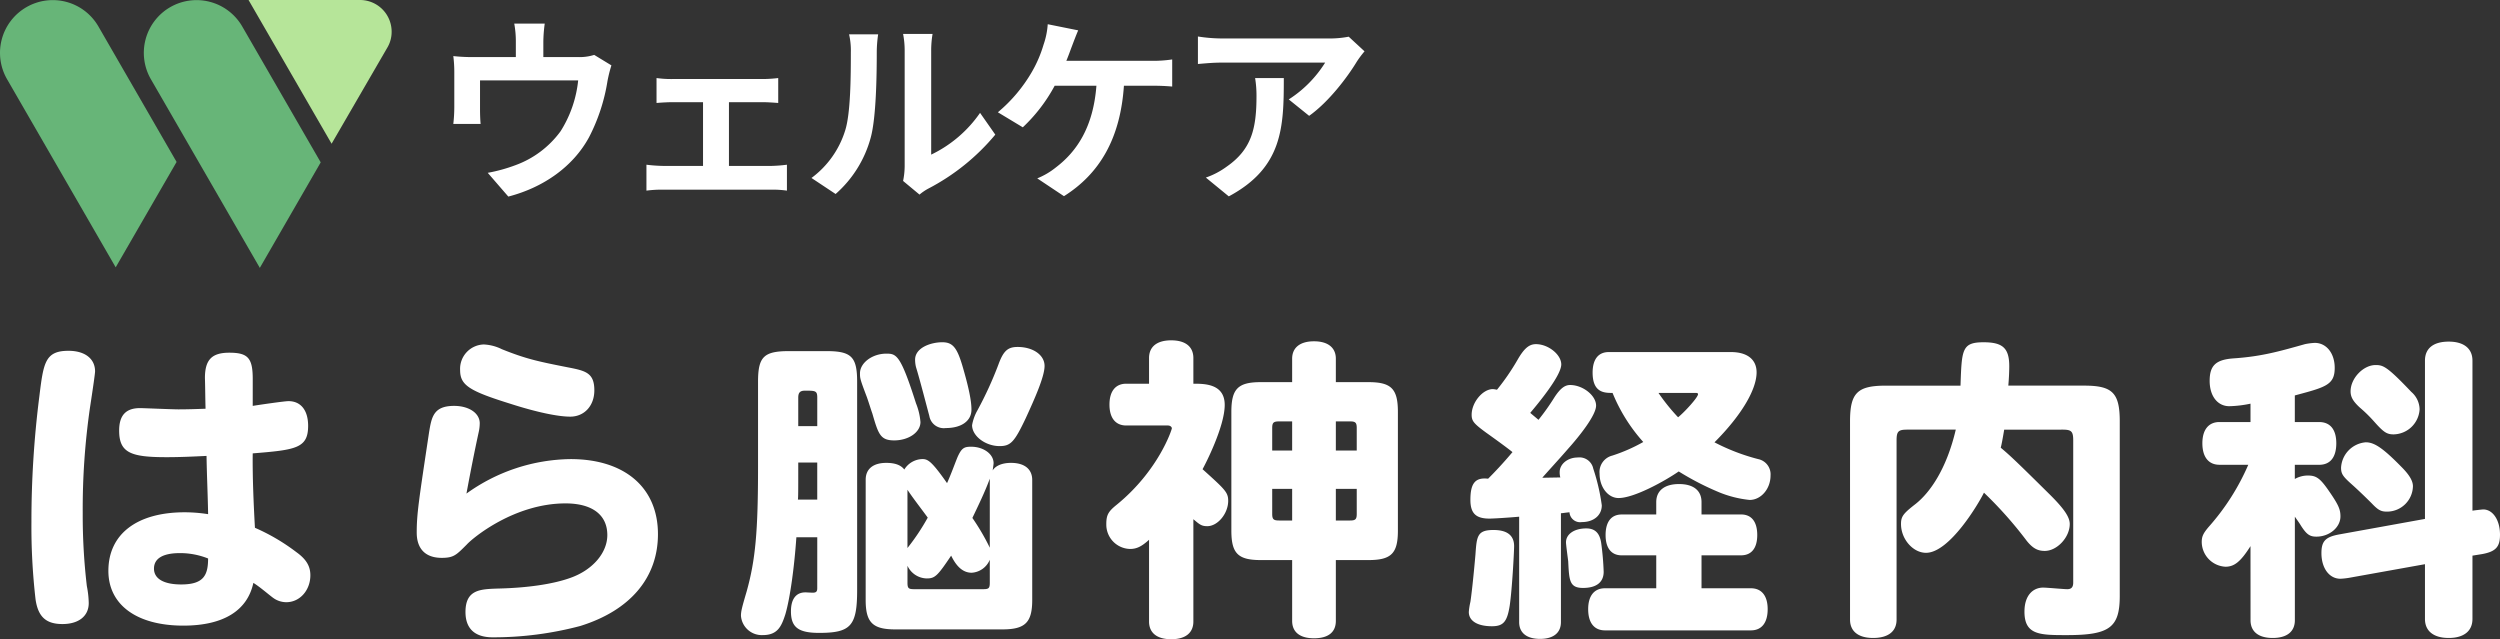 <svg xmlns="http://www.w3.org/2000/svg" width="505.362" height="129.216" viewBox="0 0 505.362 129.216">
  <rect x="0" y="0" width="505.362" height="129.216" fill="#333333" stroke="none"/>
  <defs>
    <style>
      .cls-1 {
        fill: #fff;
      }

      .cls-2 {
        fill: #67b578;
      }

      .cls-3 {
        fill: #b6e599;
      }
    </style>
  </defs>
  <g id="グループ_134" data-name="グループ 134" transform="translate(0 -8.544)">
    <path id="パス_592" data-name="パス 592" class="cls-1" d="M32.88-26.36a9.732,9.732,0,0,1-3.32.44H22.6V-29a29.072,29.072,0,0,1,.28-3.68H16.72A19.764,19.764,0,0,1,17.04-29v3.08H8.48a33.588,33.588,0,0,1-4.08-.2,25.54,25.54,0,0,1,.2,3.44v6.92a30.339,30.339,0,0,1-.2,3.36H9.92c-.08-.8-.12-2.04-.12-2.96V-21.2H29.64a23.748,23.748,0,0,1-3.56,10.28A19.581,19.581,0,0,1,17-4.08a32.576,32.576,0,0,1-5.64,1.56l4.16,4.8C22.64.44,28.64-3.8,31.84-9.72a37.252,37.252,0,0,0,3.72-11.32,26.709,26.709,0,0,1,.8-3.2ZM60.12-3.92V-16.8h6.84c.88,0,2.12.08,3.12.16v-5.04a27.229,27.229,0,0,1-3.12.2H48.64a20.958,20.958,0,0,1-3.16-.2v5.04c.88-.08,2.32-.16,3.16-.16h6.24V-3.92H46.72a30.9,30.9,0,0,1-3.28-.24V1.08a23.627,23.627,0,0,1,3.28-.2H68.8a20.392,20.392,0,0,1,3.04.2V-4.16a29.384,29.384,0,0,1-3.04.24ZM81.68,1.76A23.169,23.169,0,0,0,88.8-9.72C89.88-13.76,90-22.2,90-26.92a25.51,25.51,0,0,1,.28-3.6H84.4a14.6,14.6,0,0,1,.36,3.64c0,4.84-.04,12.4-1.16,15.84a18.87,18.87,0,0,1-6.8,9.56Zm16.96.12A10.2,10.2,0,0,1,100.4.68a44.042,44.042,0,0,0,13.56-10.92l-3.08-4.4A25.33,25.33,0,0,1,101-6.2V-27.12a20.311,20.311,0,0,1,.28-3.48H95.32a17.733,17.733,0,0,1,.32,3.44V-3.84a15.221,15.221,0,0,1-.32,2.96Zm29.68-27.04c.44-1.04.8-2.08,1.12-2.92s.84-2.24,1.28-3.24l-6.16-1.24a15.714,15.714,0,0,1-.84,4.12A25.138,25.138,0,0,1,121.4-23a30.631,30.631,0,0,1-6.92,8.24l5.04,3.04a32.8,32.8,0,0,0,6.44-8.4h8.44c-.64,8.36-3.96,13.28-8.16,16.48a14.9,14.9,0,0,1-3.8,2.24l5.4,3.6c7.24-4.56,11.4-11.68,12.12-22.32h5.6a41.347,41.347,0,0,1,4.16.16v-5.48a26.229,26.229,0,0,1-4.16.28Zm38.16,3.48a22.175,22.175,0,0,1,.28,3.6c0,6.56-.96,10.8-6.04,14.32a15.806,15.806,0,0,1-4.2,2.2l4.64,3.8c10.92-5.84,11.12-14,11.12-23.92Zm18.92-8.36a19.928,19.928,0,0,1-4.04.36H159.8a31.711,31.711,0,0,1-4.88-.4v5.56c1.88-.16,3.2-.28,4.88-.28h20.84a23.788,23.788,0,0,1-7.36,7.44l4.12,3.32c3.96-2.8,7.76-7.84,9.64-10.96a20.141,20.141,0,0,1,1.56-2.08Z" transform="translate(87.234 46)"/>
    <path id="パス_591" data-name="パス 591" class="cls-1" d="M40.832-10.56c0,3.456-.96,5.248-5.44,5.248-3.52,0-5.5-1.152-5.5-3.2s1.792-3.136,5.248-3.136A15.293,15.293,0,0,1,40.832-10.56Zm9.024-36.288c0-4.224-.96-5.312-4.736-5.312-3.52,0-4.928,1.408-4.928,5.12.064,2.048.064,4.16.128,6.208-1.856.064-3.584.128-5.5.128-1.216,0-7.1-.256-7.744-.256-2.88,0-4.224,1.472-4.224,4.544,0,4.544,2.432,5.376,9.6,5.376,2.752,0,5.44-.128,8.064-.256.064,4.032.256,7.872.32,11.776A30.769,30.769,0,0,0,36.1-19.9c-9.664,0-15.424,4.416-15.424,11.84,0,6.848,5.7,11.072,15.168,11.072C43.9,3.008,48.768,0,49.984-5.632c1.344.832,3.008,2.3,3.968,3.008a4.521,4.521,0,0,0,2.688.9c2.752,0,4.864-2.432,4.864-5.44,0-1.792-.768-3.2-2.816-4.672A40.677,40.677,0,0,0,50.3-16.768c-.256-4.544-.512-10.3-.448-15.04,8.7-.7,11.2-1.024,11.2-5.568,0-3.136-1.472-4.992-3.968-4.992-.832,0-6.08.768-7.232.96ZM17.984-48.384c0-2.56-2.048-4.16-5.376-4.16-4.736,0-5.056,2.432-5.888,9.216A199.9,199.9,0,0,0,5.12-17.92,128.746,128.746,0,0,0,5.952-2.3c.512,3.52,2.112,4.992,5.44,4.992,3.264,0,5.312-1.6,5.312-4.224a19.078,19.078,0,0,0-.384-3.456,122.185,122.185,0,0,1-.832-14.72A143.126,143.126,0,0,1,16.96-41.088C17.6-45.248,17.984-48,17.984-48.384Zm78.592-5.44a4.929,4.929,0,0,0-4.8,5.184c0,3.072,1.856,4.224,10.3,6.848,5.184,1.664,9.472,2.56,11.968,2.56,2.816,0,4.864-2.176,4.864-5.312,0-3.584-1.792-3.968-5.44-4.672-5.824-1.152-8.32-1.664-13.248-3.648A9.145,9.145,0,0,0,96.576-53.824ZM93.056-23.68c.768-4.16,1.6-8.384,2.432-12.224a8.807,8.807,0,0,0,.256-1.984c0-2.048-2.176-3.52-5.184-3.52-4.16,0-4.544,2.24-5.056,5.312-2.048,13.632-2.5,16.448-2.5,20.288,0,3.328,1.792,5.12,5.056,5.12,2.432,0,2.944-.576,5.056-2.688,1.28-1.408,9.664-8.32,19.968-8.32,5.376,0,8.448,2.3,8.448,6.4,0,3.584-2.944,7.04-7.424,8.64-3.52,1.28-8.768,2.048-14.784,2.176-3.456.128-6.464.192-6.464,4.736,0,3.328,1.856,5.12,5.5,5.12a68.494,68.494,0,0,0,17.728-2.3c10.048-3.136,15.68-9.728,15.68-18.56,0-9.408-6.72-15.168-17.664-15.168A36.709,36.709,0,0,0,93.056-23.68Zm80.7,21.5c0,4.544,1.408,5.952,5.952,5.952h21.7c4.608,0,6.016-1.408,6.016-5.952V-26.432c0-2.176-1.536-3.456-4.288-3.456-1.792,0-3.136.576-3.712,1.536.128-.832.192-1.344.192-1.472,0-1.856-2.048-3.328-4.544-3.328-1.408,0-1.92.256-2.752,2.112-.576,1.408-1.28,3.392-2.112,5.248-3.136-4.48-3.9-4.864-4.992-4.864a4.39,4.39,0,0,0-3.648,2.112c-.7-.9-1.856-1.344-3.648-1.344-2.624,0-4.16,1.216-4.16,3.392Zm8.448-22.272c1.088,1.664,2.752,3.776,4.1,5.632a44.58,44.58,0,0,1-4.1,6.144ZM198.848-5.7c0,1.152-.192,1.344-1.344,1.344H183.552c-1.152,0-1.344-.192-1.344-1.344V-9.088a4.383,4.383,0,0,0,3.9,2.56c1.664,0,2.176-.512,4.928-4.608,1.152,2.368,2.5,3.456,4.16,3.456a4.238,4.238,0,0,0,3.648-2.624Zm0-7.04a45.066,45.066,0,0,0-3.52-6.016c1.28-2.688,2.56-5.312,3.52-7.936Zm-38.784-9.728c.064-.576.064-2.176.064-5.568v-1.92h3.84v7.488Zm.064-14.848v-5.76c0-1.024.384-1.408,1.344-1.408,2.112,0,2.5,0,2.5,1.408v5.76Zm3.84,32.768c0,.7-.256.9-.9.9-.448,0-1.28-.064-1.472-.064-1.92,0-2.944,1.344-2.944,3.84,0,3.2,1.472,4.352,5.7,4.352,6.4,0,7.68-1.408,7.68-8.64V-46.272c0-5.056-1.152-6.208-6.208-6.208h-7.552c-5.12,0-6.272,1.152-6.272,6.208V-29.12c0,13.056-.512,18.816-2.3,25.216-.96,3.264-1.152,4.032-1.152,4.928a4.218,4.218,0,0,0,4.416,3.9c3.008,0,3.776-1.792,4.544-4.16,1.024-3.456,1.856-9.984,2.24-15.616h4.224ZM177.92-51.968c-2.816,0-5.312,1.856-5.312,3.968,0,1.024,0,1.152,1.408,4.864.448,1.28.768,2.368,1.088,3.264,1.216,4.16,1.6,5.44,4.416,5.44,2.944,0,5.312-1.664,5.312-3.712a12.806,12.806,0,0,0-.9-3.776C180.8-51.776,179.968-51.968,177.92-51.968ZM200.832-33.28c2.24,0,3.008-.832,5.312-5.7,1.728-3.776,3.776-8.32,3.776-10.5,0-2.24-2.368-3.84-5.44-3.84-1.984,0-2.88.768-3.9,3.584a73.877,73.877,0,0,1-4.224,9.216,9.373,9.373,0,0,0-1.088,3.008C195.264-35.328,197.952-33.28,200.832-33.28ZM189.248-54.272c-2.3,0-5.5,1.088-5.5,3.52a6.312,6.312,0,0,0,.192,1.536c.7,2.24,2.24,8.192,2.688,9.856a2.961,2.961,0,0,0,3.328,2.432c3.2,0,5.184-1.472,5.184-3.712,0-1.856-.576-4.608-1.856-8.96C192.192-53.248,191.3-54.272,189.248-54.272Zm64.384,8.064c-4.608,0-5.952,1.344-5.952,6.016v24c0,4.608,1.344,5.952,5.952,5.952h6.336V2.048c0,2.3,1.6,3.52,4.416,3.52,2.88,0,4.416-1.216,4.416-3.52V-10.24h6.592c4.608,0,5.952-1.344,5.952-5.952v-24c0-4.672-1.344-6.016-5.952-6.016H268.8v-4.736c0-2.24-1.6-3.52-4.416-3.52s-4.416,1.28-4.416,3.52v4.736ZM268.8-38.272h2.88c1.088,0,1.344.256,1.344,1.344v4.544H268.8Zm-12.864,5.888v-4.544c0-1.088.256-1.344,1.408-1.344h2.624v5.888Zm17.088,7.744v5.056c0,1.088-.256,1.344-1.344,1.344H268.8v-6.4Zm-13.056,6.4h-2.624c-1.152,0-1.408-.256-1.408-1.344V-24.64h4.032ZM231.04,2.176c0,2.3,1.6,3.584,4.48,3.584S240,4.48,240,2.176V-18.5c1.28,1.088,1.664,1.408,2.816,1.408,2.112,0,4.224-2.56,4.224-5.12,0-1.728-.64-2.3-5.184-6.4.512-.9,4.48-8.576,4.48-12.992,0-4.288-4.1-4.288-6.336-4.288v-5.184c0-2.3-1.6-3.584-4.48-3.584s-4.48,1.28-4.48,3.584v5.184h-4.608c-2.176,0-3.392,1.536-3.392,4.224s1.216,4.224,3.392,4.224h8.448c.384,0,.768.256.768.576,0,.256-2.688,8.576-11.2,15.488-1.664,1.344-2.048,2.048-2.048,3.9a4.92,4.92,0,0,0,4.8,4.992c1.28,0,2.3-.448,3.84-1.856Zm92.928-54.464c-2.112,0-3.264,1.472-3.264,4.16,0,4.1,2.432,4.1,4.032,4.1a34.01,34.01,0,0,0,6.208,9.92,33.555,33.555,0,0,1-6.272,2.752,3.419,3.419,0,0,0-2.56,3.648c0,2.752,1.728,4.928,3.84,4.928,3.136,0,9.28-3.392,12.16-5.376a56.136,56.136,0,0,0,8.192,4.224,22.216,22.216,0,0,0,6.144,1.536c2.3,0,4.224-2.24,4.224-4.928a3.142,3.142,0,0,0-2.5-3.328,41.21,41.21,0,0,1-8.832-3.392c5.376-5.376,8.512-10.624,8.512-14.144,0-2.624-1.92-4.1-5.184-4.1Zm17.6,8.256c.256,0,.448.064.448.256,0,.64-2.688,3.584-4.032,4.672a39.948,39.948,0,0,1-3.968-4.928ZM326.592-19.456c-2.112,0-3.264,1.472-3.264,4.16,0,2.624,1.152,4.1,3.264,4.1h6.976v6.656H323.2c-2.176,0-3.392,1.536-3.392,4.224,0,2.752,1.216,4.288,3.392,4.288h29.5c2.176,0,3.392-1.536,3.392-4.288,0-2.688-1.216-4.224-3.392-4.224H342.72V-11.2h8c2.112,0,3.264-1.472,3.264-4.1,0-2.688-1.152-4.16-3.264-4.16h-8v-2.5c0-2.368-1.664-3.648-4.544-3.648-2.944,0-4.608,1.344-4.608,3.648v2.5Zm-7.168,2.816c-2.432,0-4.1,1.152-4.1,2.816,0,.512.384,3.264.448,3.84.192,3.9.256,5.376,3.008,5.376,2.688,0,4.16-1.152,4.16-3.264a56.479,56.479,0,0,0-.512-5.888C322.112-15.744,321.152-16.64,319.424-16.64ZM305.856,2.3c0,2.176,1.536,3.392,4.224,3.392S314.3,4.48,314.3,2.3V-19.712c.32,0,.512-.064,1.728-.192a2.155,2.155,0,0,0,2.5,1.984c2.368,0,4.032-1.344,4.032-3.392a40.849,40.849,0,0,0-1.728-7.424,2.841,2.841,0,0,0-3.136-2.24c-2.048,0-3.648,1.344-3.648,2.944a3.766,3.766,0,0,0,.128,1.088l-3.648.064c1.28-1.472,3.136-3.456,5.248-5.888,2.176-2.432,5.632-6.72,5.632-8.7,0-2.048-2.688-4.16-5.248-4.16-1.088,0-1.984.7-3.136,2.432a46.019,46.019,0,0,1-3.264,4.608c-.512-.448-1.152-.96-1.664-1.408,1.728-2.048,6.272-7.552,6.272-9.792,0-1.984-2.624-4.1-5.12-4.1-1.408,0-2.432.9-3.776,3.264a46.2,46.2,0,0,1-4.1,5.952,6.722,6.722,0,0,0-.832-.128c-2.048,0-4.288,2.688-4.288,5.184,0,1.28.448,1.792,2.88,3.584,2.88,2.048,4.672,3.392,5.376,3.968-2.048,2.432-3.712,4.16-4.928,5.376C296.9-27.008,296-25.664,296-22.4c0,2.688,1.088,3.776,3.84,3.776.832,0,3.9-.192,6.016-.384ZM300.672-16.32c-3.264,0-3.392,1.216-3.648,4.928-.448,5.12-.832,8.384-1.024,9.6a12.938,12.938,0,0,0-.32,2.048c0,1.792,1.728,2.88,4.672,2.88,2.3,0,3.072-.9,3.584-4.1.512-3.456.9-11.072.9-12.1C304.832-15.232,303.424-16.32,300.672-16.32ZM415.68-36.608c1.792,0,2.176.32,2.176,2.176V-5.7c0,.96-.384,1.344-1.216,1.344-.7,0-4.1-.32-4.864-.32C409.792-4.672,408-3.2,408,.192c0,4.736,3.136,4.736,8.576,4.736,8.64,0,10.688-1.536,10.688-7.936V-38.272c0-5.76-1.472-7.232-7.168-7.232h-15.36c.128-1.408.192-2.944.192-3.9,0-3.648-1.28-4.864-5.184-4.864-4.416,0-4.416,1.472-4.672,8.768h-15.1c-5.76,0-7.232,1.472-7.232,7.232V1.792c0,2.368,1.664,3.712,4.672,3.712,3.072,0,4.736-1.344,4.736-3.712V-34.432c0-1.856.384-2.176,2.176-2.176h9.792c-1.856,7.936-5.184,12.672-8.064,14.976-2.56,1.984-3.008,2.56-3.008,4.1,0,3.072,2.432,5.824,5.056,5.824,4.736,0,10.624-9.92,11.712-12.16a80.93,80.93,0,0,1,8.64,9.728c1.28,1.6,2.3,2.048,3.648,2.048,2.5,0,5.056-2.752,5.056-5.44,0-1.472-1.28-3.264-4.352-6.272-6.144-6.08-7.68-7.552-9.6-9.152.192-.7.384-1.792.7-3.648ZM453.7,1.92c0,2.3,1.6,3.584,4.48,3.584s4.48-1.28,4.48-3.584V-19.008c.576.832.96,1.344,1.216,1.792,1.152,1.792,1.792,2.24,3.136,2.24,2.624,0,4.864-1.856,4.864-4.1,0-1.472-.448-2.432-2.5-5.376-1.664-2.368-2.432-2.88-4.1-2.88a5.369,5.369,0,0,0-2.624.7V-29.5h4.928c2.24,0,3.456-1.536,3.456-4.352,0-2.752-1.216-4.288-3.456-4.288h-4.928V-43.52c6.208-1.664,8.064-2.112,8.064-5.568,0-2.944-1.664-5.056-4.032-5.056a12.971,12.971,0,0,0-1.984.256c-5.44,1.536-8.9,2.5-14.464,2.88-3.584.256-4.8,1.472-4.8,4.544s1.6,5.12,3.968,5.12a23.158,23.158,0,0,0,4.288-.512v3.712h-6.272c-2.176,0-3.456,1.536-3.456,4.288,0,2.816,1.28,4.352,3.456,4.352h5.824a46.81,46.81,0,0,1-7.936,12.48c-1.152,1.344-1.472,1.984-1.472,3.136a5.05,5.05,0,0,0,4.8,4.992c1.792,0,3.072-1.024,5.056-4.16Zm25.28-51.584c-2.5,0-5.056,2.688-5.056,5.312,0,1.152.512,2.048,1.92,3.328a28.035,28.035,0,0,1,2.752,2.688c1.984,2.24,2.624,2.688,4.032,2.688a5.371,5.371,0,0,0,5.248-5.056,4.76,4.76,0,0,0-1.664-3.52C481.28-49.408,480.512-49.664,478.976-49.664Zm-1.984,15.616A5.439,5.439,0,0,0,472-28.928c0,1.28.384,1.792,2.176,3.392,1.152,1.024,2.752,2.56,4.032,3.84,1.28,1.344,1.856,1.664,3.072,1.664a5.247,5.247,0,0,0,5.248-5.12c0-1.088-.7-2.3-2.368-3.968C480.448-32.9,478.72-34.048,476.992-34.048ZM498.56-50.56c0-2.432-1.728-3.84-4.8-3.84s-4.8,1.344-4.8,3.84v32l-17.344,3.136c-2.752.512-3.584,1.344-3.584,3.776,0,3.072,1.6,5.184,3.84,5.184a14.455,14.455,0,0,0,2.112-.256L488.96-9.408V1.664c0,2.432,1.728,3.84,4.8,3.84s4.8-1.408,4.8-3.84v-12.8l1.984-.32c2.752-.512,3.584-1.472,3.584-3.9,0-3.008-1.472-5.12-3.392-5.12-.128,0-1.92.192-2.176.256Z" transform="translate(1.234 132)"/>
    <g id="グループ_88" data-name="グループ 88" transform="translate(0 8.544)">
      <path id="パス_17" data-name="パス 17" class="cls-2" d="M875.029,129.9,853.073,91.88a10.662,10.662,0,0,1,3.909-14.568h0a10.657,10.657,0,0,1,14.559,3.905l15.8,27.381Z" transform="translate(-851.643 -75.862)"/>
      <path id="パス_18" data-name="パス 18" class="cls-2" d="M884.652,130.013,862.633,91.88a10.668,10.668,0,0,1,3.9-14.568h0A10.669,10.669,0,0,1,881.1,81.218l15.861,27.466Z" transform="translate(-832.13 -75.862)"/>
      <path id="パス_19" data-name="パス 19" class="cls-3" d="M884.95,104.928,868.162,75.874H890.7a6.4,6.4,0,0,1,6.387,6.405,6.254,6.254,0,0,1-.915,3.3Z" transform="translate(-817.92 -75.874)"/>
    </g>
  </g>
</svg>
